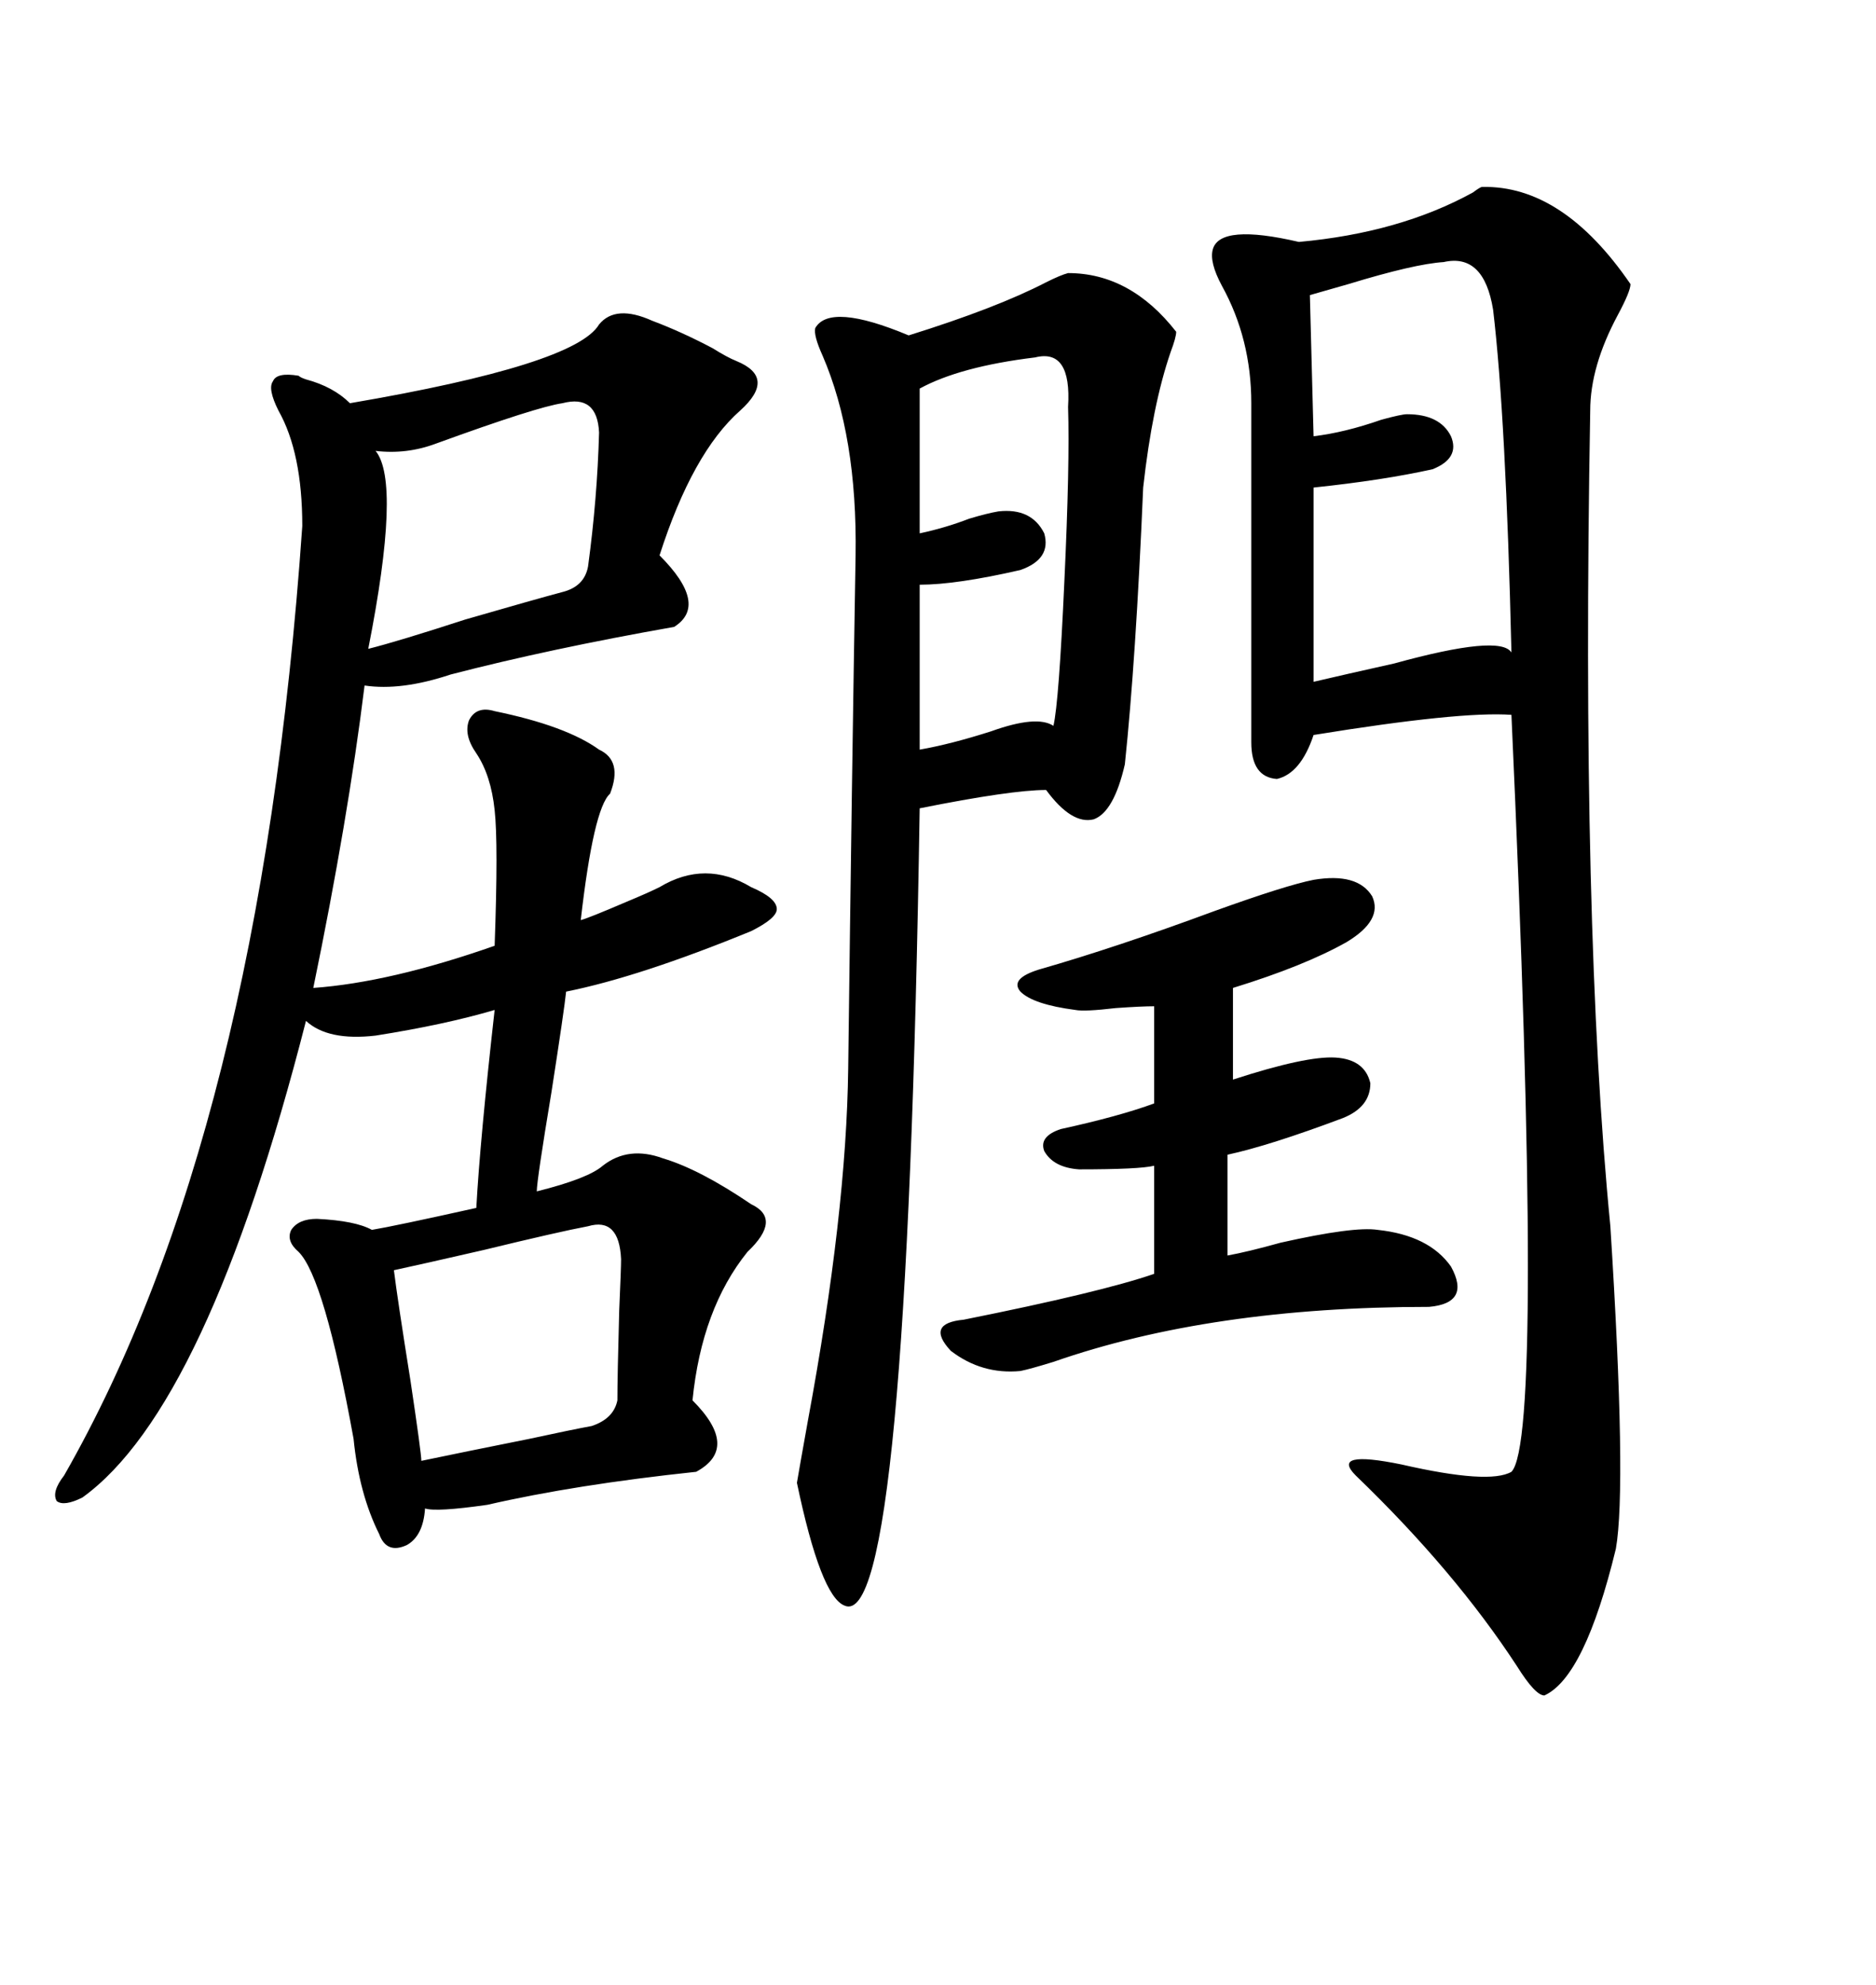 <svg xmlns="http://www.w3.org/2000/svg" xmlns:xlink="http://www.w3.org/1999/xlink" width="300" height="317.285"><path d="M104.30 51.27L104.30 51.27Q108.98 53.03 113.96 55.66L113.96 55.66Q116.31 57.13 117.77 57.71L117.77 57.71Q124.22 60.35 118.36 65.63L118.36 65.63Q110.74 72.36 105.47 88.77L105.47 88.77Q113.38 96.68 107.81 100.20L107.81 100.20Q87.89 103.71 72.07 107.81L72.07 107.81Q64.16 110.45 58.30 109.57L58.30 109.57Q55.66 130.96 50.10 157.91L50.10 157.91Q62.40 157.03 79.10 151.17L79.10 151.17Q79.69 134.77 79.10 129.49L79.10 129.49Q78.52 123.93 76.17 120.41L76.17 120.41Q74.12 117.48 75 115.14L75 115.14Q76.17 112.79 79.10 113.67L79.10 113.67Q90.53 116.02 95.80 119.82L95.80 119.82Q99.61 121.58 97.56 126.86L97.56 126.86Q94.92 129.20 92.87 147.07L92.87 147.07Q94.04 146.78 100.20 144.14L100.20 144.14Q103.71 142.68 105.47 141.80L105.47 141.80Q112.79 137.40 120.12 141.80L120.12 141.80Q124.22 143.55 124.22 145.31L124.22 145.31Q124.22 146.78 120.12 148.83L120.12 148.83Q102.25 156.15 90.53 158.50L90.53 158.50Q90.23 161.43 88.18 174.61L88.18 174.61Q85.84 188.67 85.84 190.43L85.84 190.43Q94.04 188.38 96.39 186.33L96.39 186.33Q100.49 183.11 106.05 185.16L106.05 185.16Q111.91 186.91 120.12 192.48L120.12 192.48Q125.10 194.82 119.53 200.10L119.53 200.10Q112.21 209.18 110.74 223.83L110.74 223.83Q118.36 231.45 111.33 235.25L111.33 235.25Q91.99 237.30 77.93 240.53L77.93 240.53Q69.73 241.70 67.97 241.11L67.97 241.11Q67.68 245.51 65.04 246.97L65.04 246.97Q61.82 248.44 60.64 245.21L60.64 245.21Q57.42 238.77 56.54 229.98L56.54 229.98Q51.86 204.20 47.75 200.10L47.75 200.10Q45.70 198.34 46.58 196.58L46.58 196.58Q47.75 194.82 50.68 194.82L50.68 194.82Q56.84 195.12 59.47 196.58L59.47 196.58Q62.99 196.00 76.17 193.07L76.17 193.07Q76.76 182.23 79.10 161.43L79.10 161.43Q71.19 163.77 60.06 165.53L60.06 165.53Q52.44 166.41 48.93 163.18L48.93 163.18Q33.11 225 13.18 239.36L13.18 239.36Q10.25 240.82 9.08 239.94L9.08 239.94Q8.20 238.48 10.25 235.84L10.25 235.84Q41.60 181.05 48.34 84.08L48.34 84.08Q48.34 72.36 44.53 65.63L44.53 65.63Q42.77 62.11 43.65 60.94L43.65 60.94Q44.24 59.47 47.75 60.06L47.75 60.06Q48.05 60.35 48.93 60.64L48.93 60.64Q53.32 61.82 55.96 64.45L55.96 64.45Q91.99 58.30 95.80 51.86L95.80 51.86Q98.44 48.63 104.30 51.27ZM237.01 29.88L237.01 29.88Q249.90 29.59 260.74 45.41L260.74 45.41Q260.74 46.58 258.69 50.39L258.69 50.39Q254.30 58.59 254.30 65.63L254.30 65.63Q252.83 148.24 257.52 196.00L257.52 196.00Q260.16 237.60 258.40 247.56L258.40 247.56Q253.42 268.07 246.97 271.00L246.97 271.00Q245.51 271.00 242.58 266.31L242.58 266.31Q232.62 251.07 216.80 235.84L216.80 235.84Q212.70 231.74 224.12 234.08L224.12 234.08Q238.18 237.30 241.70 235.25L241.70 235.25Q246.97 229.98 241.70 114.26L241.70 114.26Q233.50 113.67 210.06 117.48L210.06 117.48Q208.01 123.63 204.20 124.51L204.20 124.51Q200.10 124.22 200.10 118.65L200.10 118.65L200.10 64.45Q200.10 54.20 195.41 45.70L195.41 45.70Q193.36 41.89 193.95 39.84L193.95 39.84Q195.12 35.74 207.71 38.67L207.71 38.67Q223.83 37.21 235.55 30.76L235.55 30.76Q236.72 29.88 237.01 29.88ZM170.80 43.65L170.80 43.65Q180.76 43.65 188.09 53.03L188.09 53.03Q188.09 53.91 187.21 56.25L187.21 56.25Q184.28 64.75 182.81 77.93L182.81 77.93Q181.64 105.47 179.88 122.17L179.88 122.17Q178.13 129.79 174.90 130.96L174.90 130.96Q171.39 131.84 167.29 126.27L167.29 126.27Q161.72 126.27 147.07 129.20L147.07 129.20Q145.02 261.04 135.06 256.64L135.06 256.64Q131.25 255.18 127.44 237.01L127.44 237.01Q127.73 235.25 129.20 227.05L129.20 227.05Q135.35 193.95 135.64 170.80L135.64 170.80Q136.23 123.34 136.82 88.77L136.82 88.77Q137.11 69.73 131.54 56.84L131.54 56.84Q130.08 53.61 130.37 52.44L130.37 52.44Q132.71 48.34 145.31 53.61L145.31 53.61Q159.38 49.22 167.29 45.12L167.29 45.12Q169.63 43.95 170.80 43.65ZM210.06 140.63L210.06 140.63Q217.09 139.45 219.43 143.26L219.43 143.26Q221.19 147.07 215.33 150.59L215.33 150.59Q208.59 154.39 197.17 157.91L197.17 157.91L197.17 172.56Q208.89 168.75 213.57 169.04L213.57 169.04Q218.26 169.34 219.14 173.14L219.14 173.14Q219.14 176.95 214.75 178.71L214.75 178.71Q203.03 183.11 196.29 184.57L196.29 184.57L196.29 200.68Q199.51 200.10 204.79 198.63L204.79 198.63Q216.50 196.00 220.31 196.58L220.31 196.58Q228.52 197.46 232.03 202.44L232.03 202.44Q235.25 208.30 228.52 208.89L228.52 208.89Q193.65 208.89 168.46 217.68L168.46 217.68Q164.65 218.85 163.18 219.14L163.18 219.14Q157.03 219.73 152.05 215.92L152.05 215.92Q147.95 211.52 154.10 210.94L154.10 210.94Q176.07 206.54 184.57 203.61L184.57 203.61L184.57 186.33Q182.23 186.91 172.56 186.91L172.56 186.91Q168.46 186.62 166.99 183.98L166.99 183.98Q166.11 181.64 169.63 180.47L169.63 180.47Q179.00 178.42 184.57 176.37L184.57 176.37L184.57 160.84Q182.52 160.84 178.42 161.13L178.42 161.13Q173.44 161.72 171.97 161.43L171.97 161.43Q165.23 160.55 163.18 158.50L163.18 158.50Q161.43 156.45 166.11 154.98L166.11 154.98Q178.42 151.46 194.24 145.61L194.24 145.61Q205.66 141.50 210.06 140.63ZM230.86 41.89L230.86 41.89Q226.17 42.19 215.63 45.41L215.63 45.41Q211.52 46.58 209.47 47.17L209.47 47.17L210.06 69.73Q215.04 69.14 220.90 67.09L220.90 67.09Q224.12 66.21 225 66.21L225 66.21Q230.27 66.21 232.03 69.73L232.03 69.73Q233.50 73.24 229.10 75L229.10 75Q221.19 76.76 210.06 77.93L210.06 77.93L210.06 108.98Q215.04 107.81 222.95 106.05L222.95 106.05Q239.94 101.37 241.70 104.30L241.70 104.30Q240.82 66.80 238.77 49.51L238.77 49.51Q237.30 40.43 230.86 41.89ZM165.53 57.13L165.53 57.13Q153.52 58.59 147.07 62.11L147.07 62.11L147.07 85.25Q151.17 84.38 154.98 82.91L154.98 82.91Q157.91 82.03 159.67 81.74L159.67 81.74Q164.94 81.15 166.99 85.25L166.99 85.25Q168.16 89.36 163.18 91.11L163.18 91.11Q152.93 93.46 147.07 93.46L147.07 93.46L147.07 119.82Q152.05 118.95 158.50 116.89L158.50 116.89Q165.82 114.26 168.46 116.02L168.46 116.02Q169.34 112.21 170.21 92.87L170.21 92.87Q171.09 74.12 170.80 65.04L170.80 65.04Q171.39 55.66 165.53 57.13ZM94.04 196.00L94.04 196.00Q89.36 196.88 77.34 199.80L77.34 199.80Q67.09 202.15 62.99 203.03L62.99 203.03Q63.57 207.71 65.63 220.61L65.63 220.61Q67.38 232.32 67.38 233.50L67.38 233.50Q74.41 232.03 84.67 229.98L84.67 229.98Q91.41 228.52 94.63 227.93L94.63 227.93Q98.14 226.76 98.73 223.83L98.73 223.83Q98.73 220.02 99.02 209.47L99.02 209.47Q99.32 202.73 99.32 201.27L99.32 201.27Q99.02 194.53 94.04 196.00ZM95.80 69.14L95.80 69.14Q95.51 62.99 89.94 64.45L89.94 64.45Q85.84 65.04 69.73 70.90L69.73 70.90Q65.04 72.66 60.06 72.07L60.06 72.07Q64.16 77.05 58.89 103.71L58.89 103.71Q63.57 102.54 74.41 99.02L74.41 99.02Q85.55 95.80 89.94 94.63L89.94 94.63Q93.46 93.75 94.04 90.53L94.04 90.53Q95.51 79.69 95.80 69.14Z"/></svg>